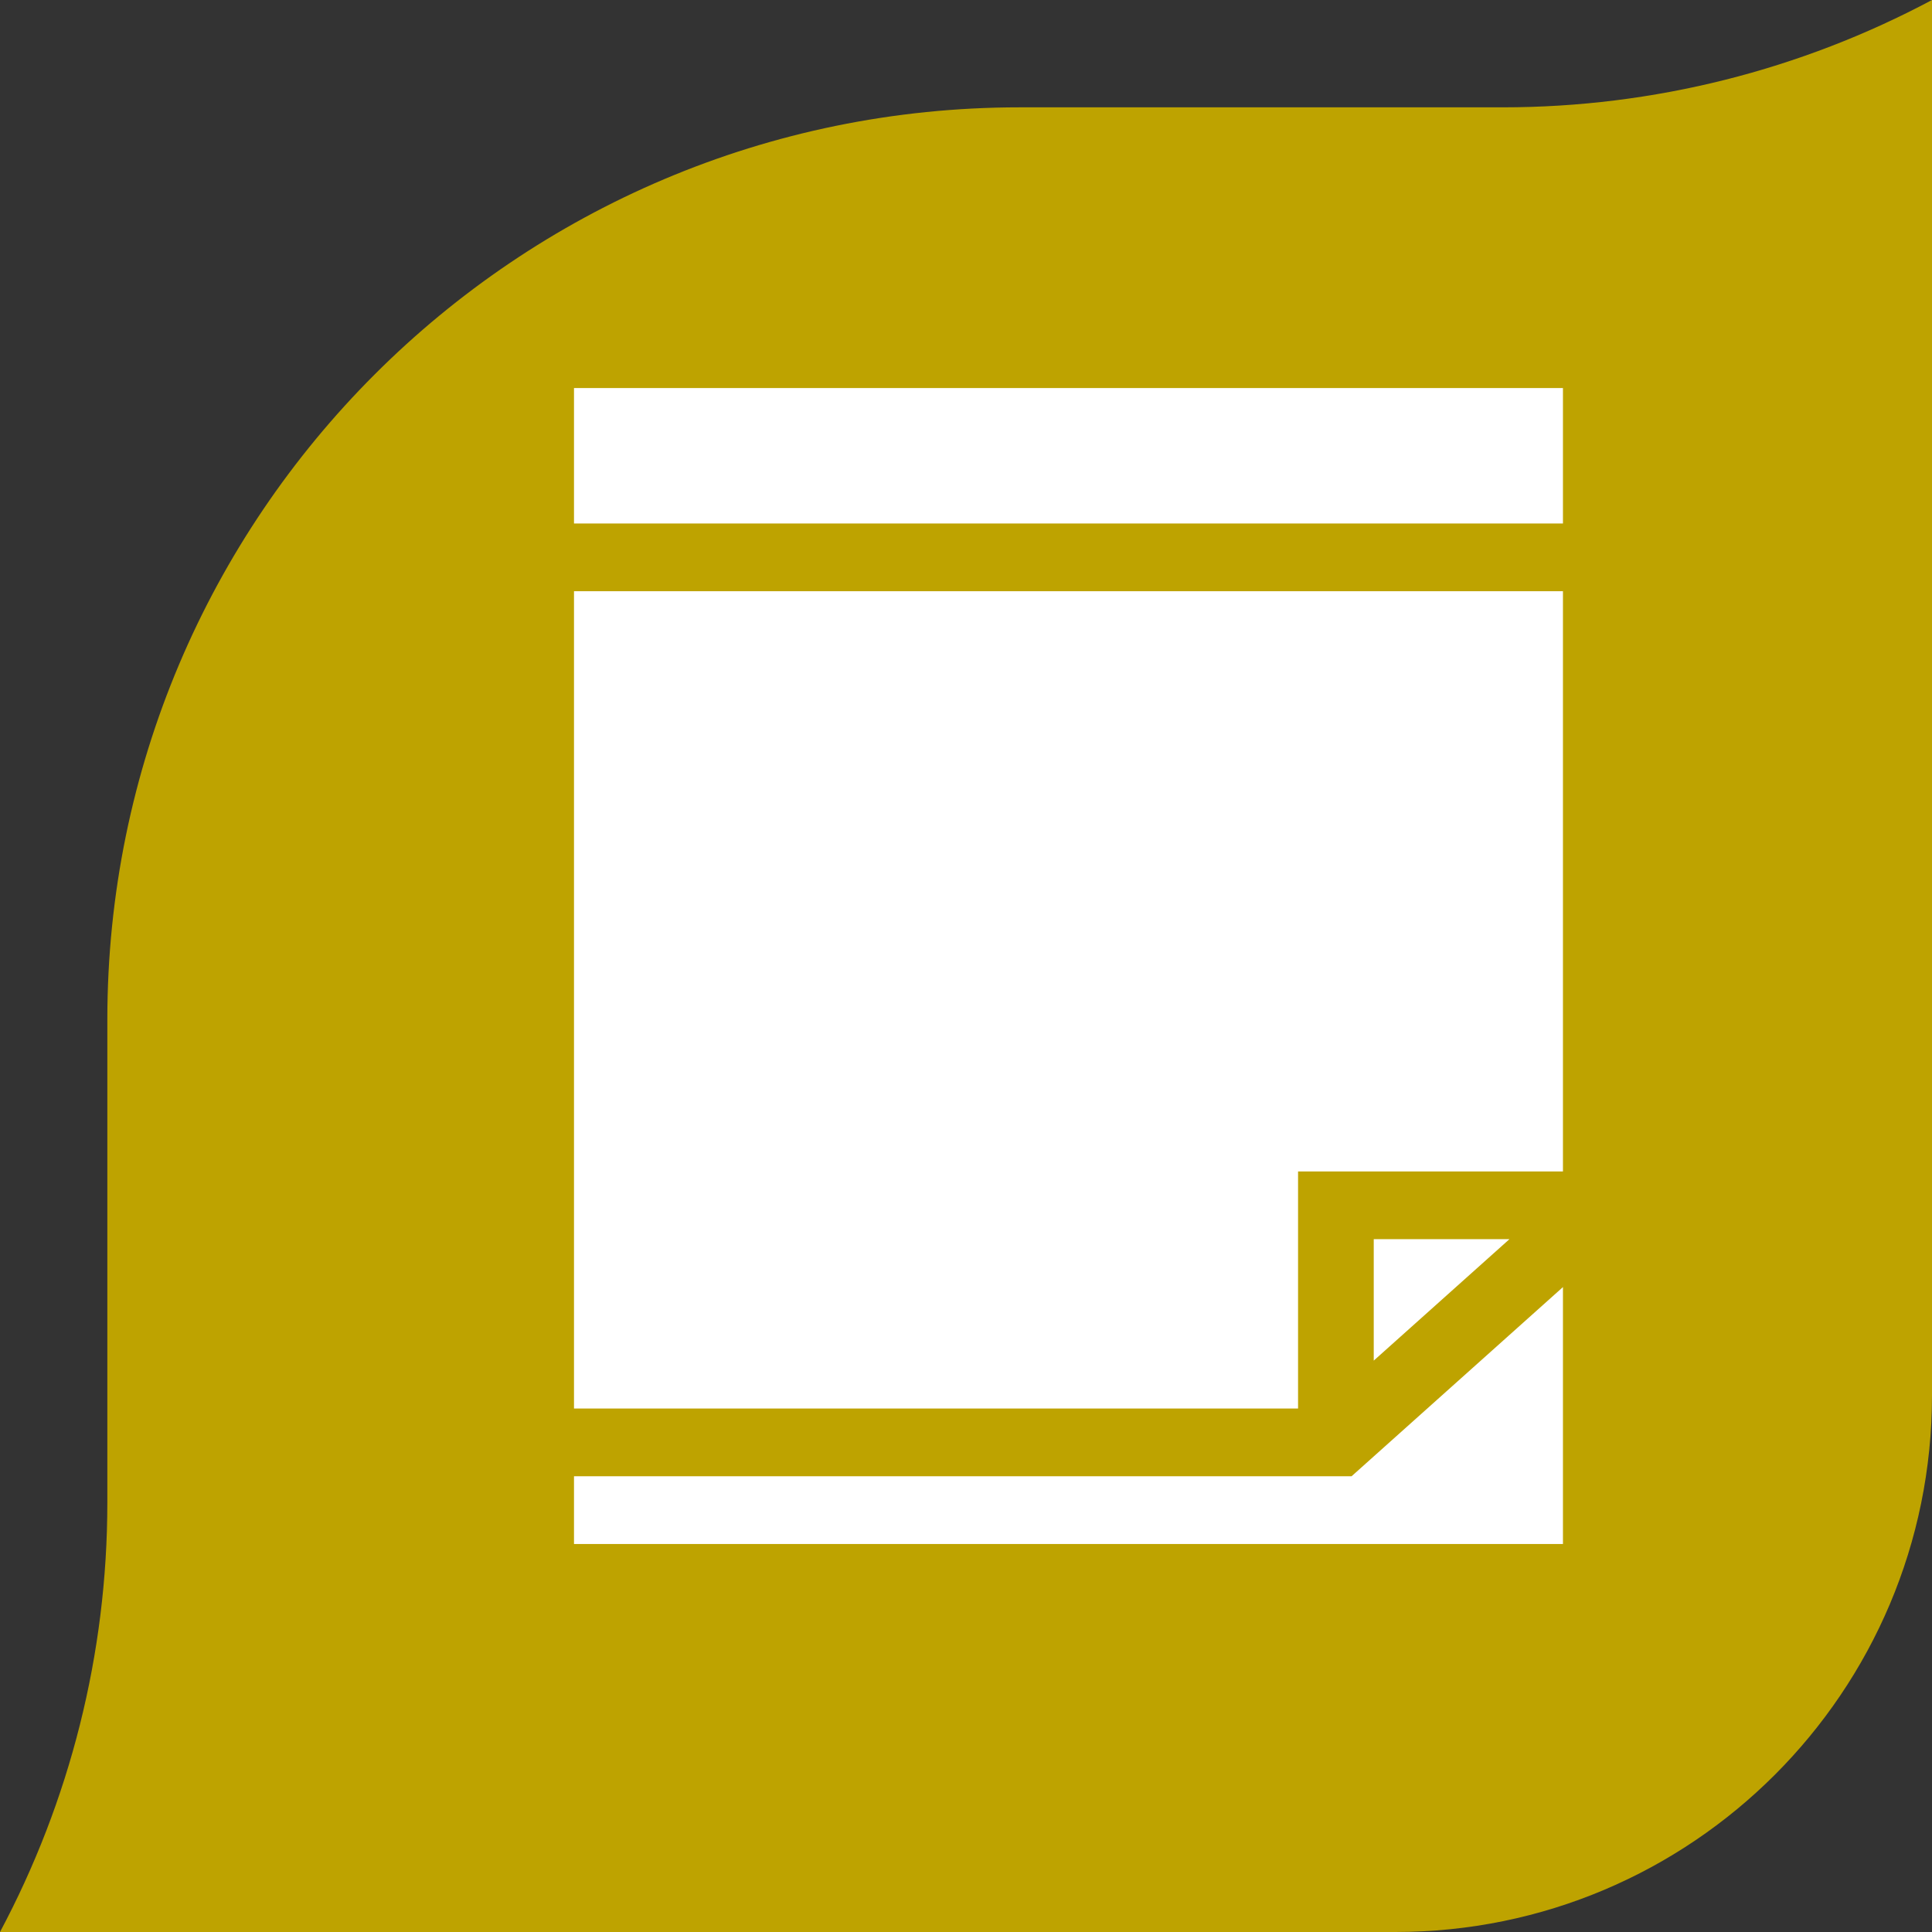 <?xml version="1.0" encoding="UTF-8" standalone="no"?><!DOCTYPE svg PUBLIC "-//W3C//DTD SVG 1.1//EN" "http://www.w3.org/Graphics/SVG/1.1/DTD/svg11.dtd"><svg width="100%" height="100%" viewBox="0 0 450 450" version="1.1" xmlns="http://www.w3.org/2000/svg" xmlns:xlink="http://www.w3.org/1999/xlink" xml:space="preserve" xmlns:serif="http://www.serif.com/" style="fill-rule:evenodd;clip-rule:evenodd;stroke-linejoin:round;stroke-miterlimit:2;"><rect x="0" y="0" width="450" height="450" fill="#333333" stroke="none"/><path d="M350,25l-112.5,-0c-117.36,-0 -212.5,95.139 -212.5,212.5l0,112.5c0,35.199 -8.733,69.5 -25,100l325,0c69.035,0 125,-55.965 125,-125l0,-325c-30.502,16.266 -64.8,25 -100,25Z" style="fill:#bea300;"/><g><clipPath id="_clip1"><rect x="79.528" y="90.378" width="300.862" height="269.245"/></clipPath><g clip-path="url(#_clip1)"><g><g><rect x="133.695" y="90.376" width="230.347" height="31.552" style="fill:#fff;fill-rule:nonzero;"/><path d="M314.809,343.847l-181.114,0l0,15.777l230.347,-0l0,-59.837l-49.233,44.06Z" style="fill:#fff;fill-rule:nonzero;"/><path d="M302.342,328.069l0,-55.216l61.7,-0l0,-135.148l-230.347,-0l0,190.364l168.647,0Z" style="fill:#fff;fill-rule:nonzero;"/><path d="M351.576,288.629l-31.605,0l-0,28.284l31.605,-28.284Z" style="fill:#fff;fill-rule:nonzero;"/></g></g></g></g><g id="Layer1"></g></svg>